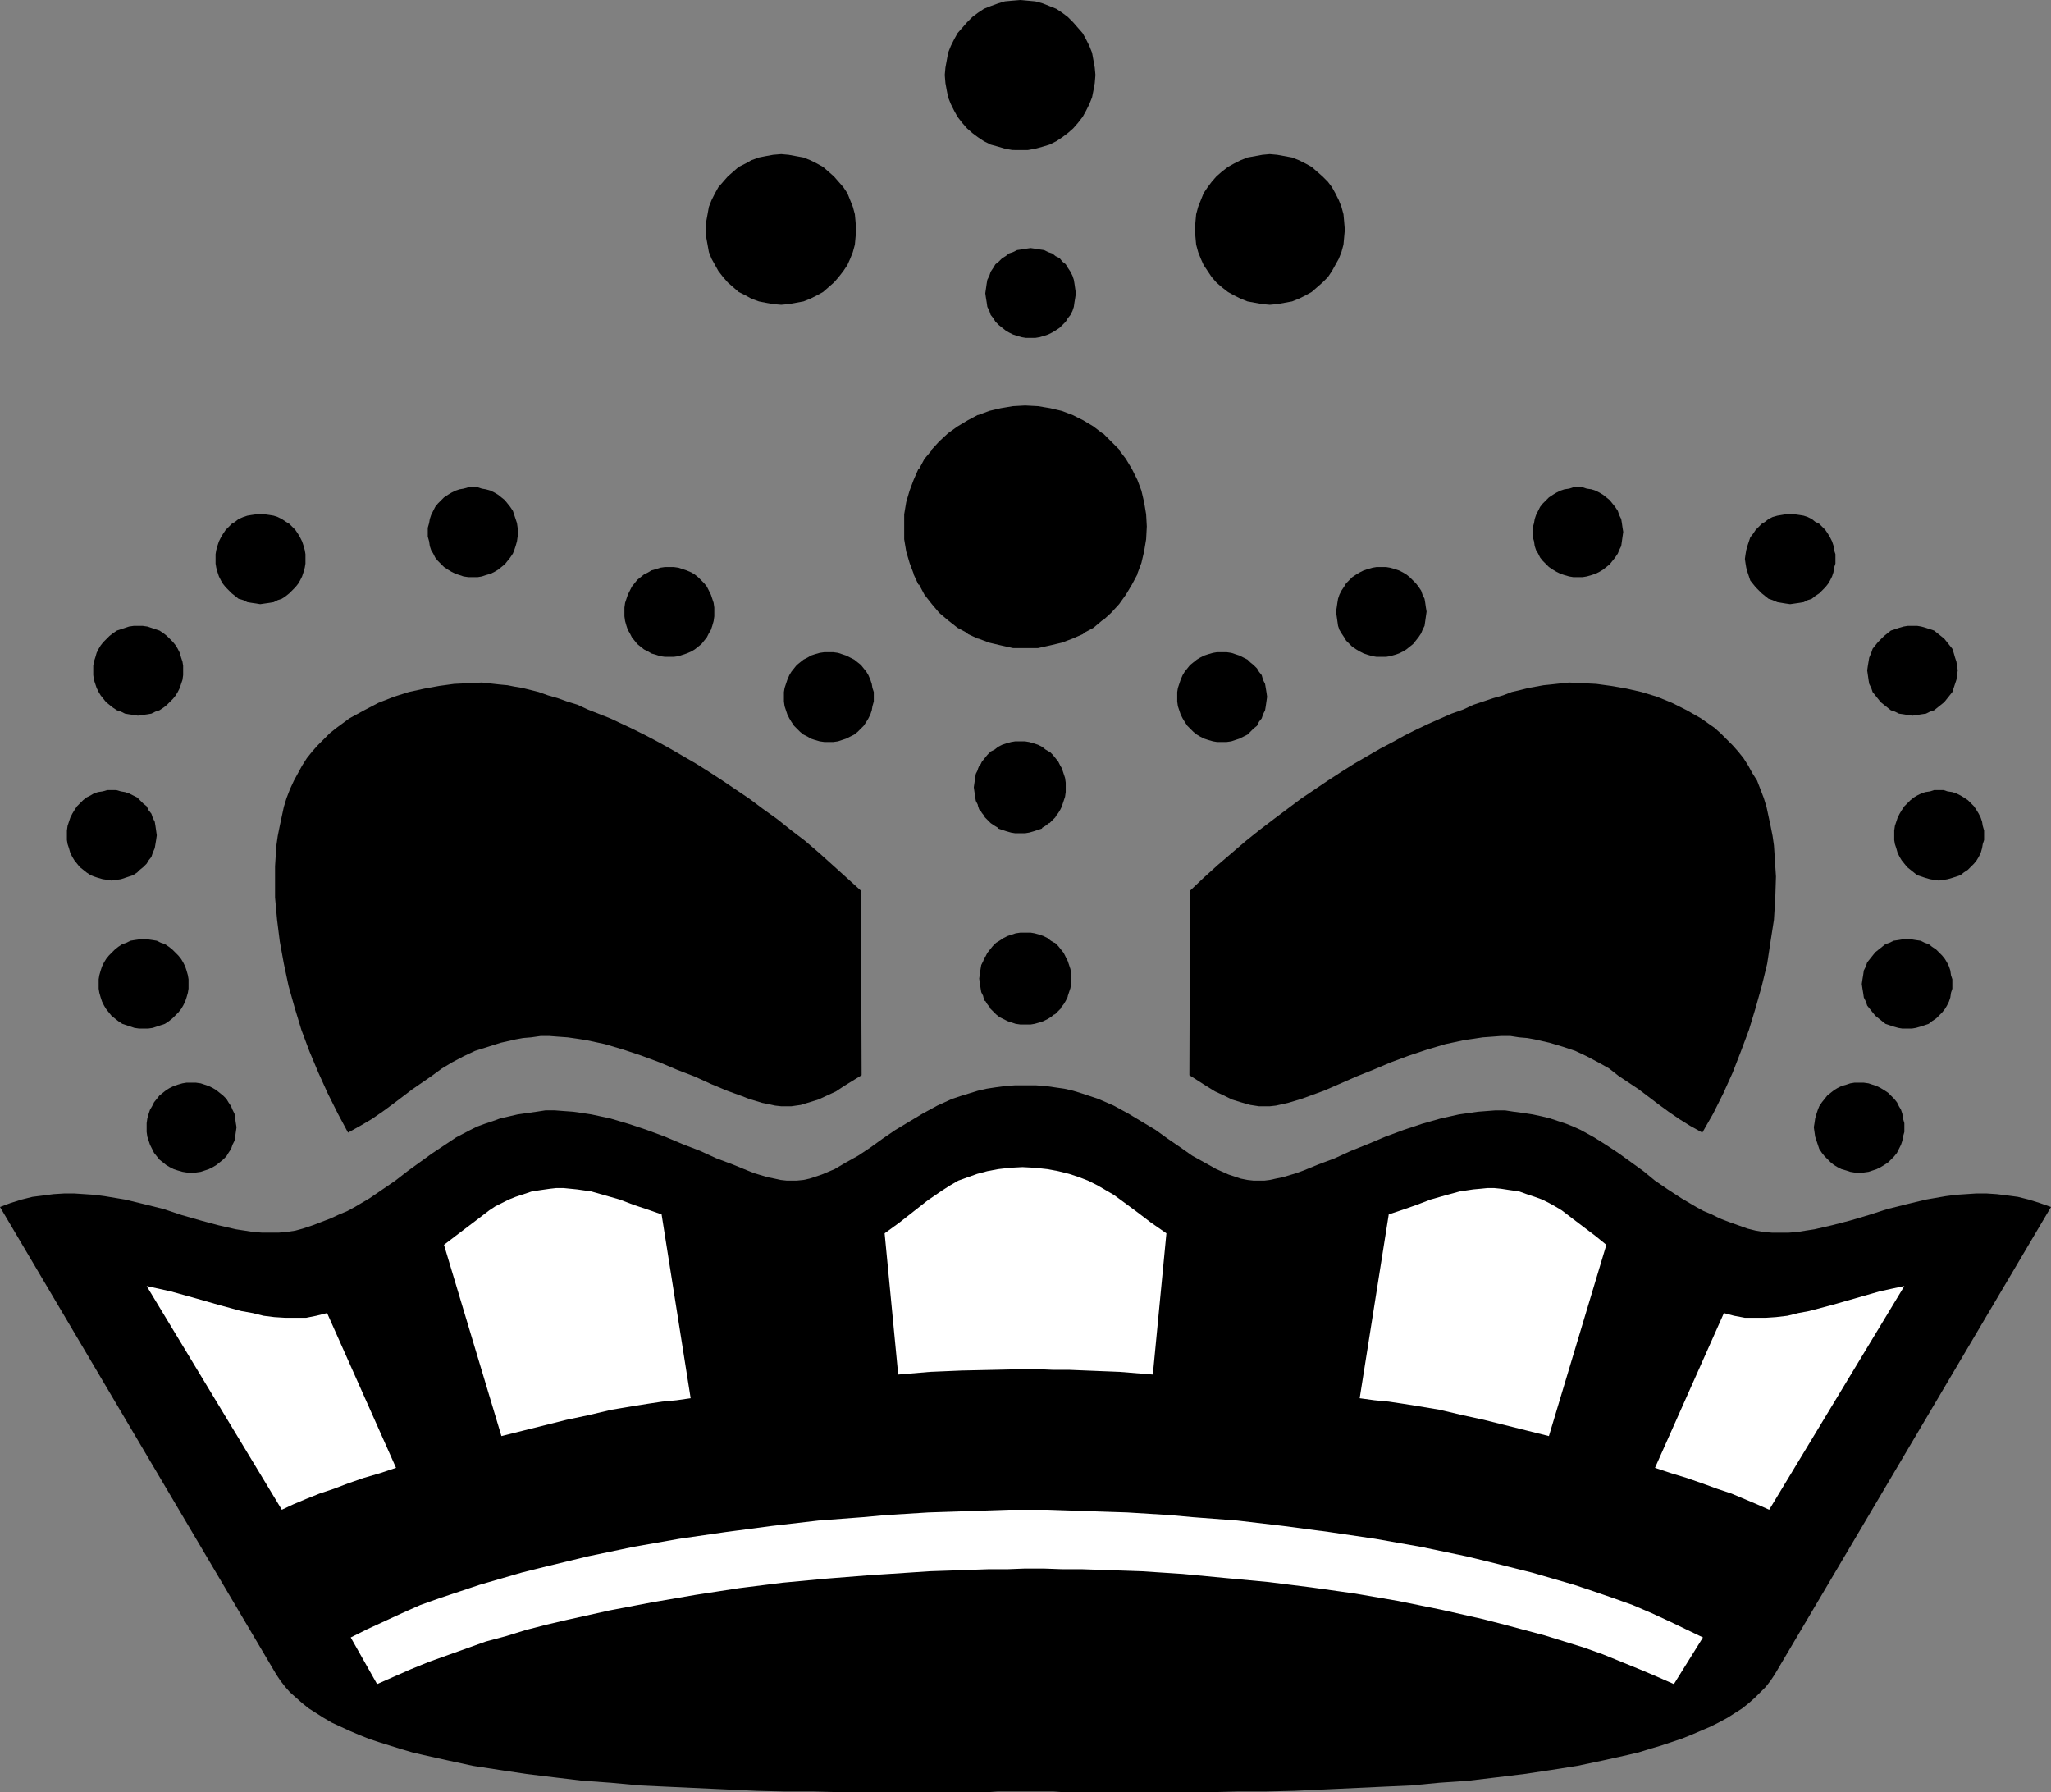<?xml version="1.0" encoding="UTF-8" standalone="no"?>
<svg
   version="1.0"
   width="129.766mm"
   height="113.377mm"
   id="svg35"
   sodipodi:docname="Crown 13.wmf"
   xmlns:inkscape="http://www.inkscape.org/namespaces/inkscape"
   xmlns:sodipodi="http://sodipodi.sourceforge.net/DTD/sodipodi-0.dtd"
   xmlns="http://www.w3.org/2000/svg"
   xmlns:svg="http://www.w3.org/2000/svg">
  <rect width="100%" height="100%" fill="#808080" stroke="none"/>
  <sodipodi:namedview
     id="namedview35"
     pagecolor="#ffffff"
     bordercolor="#000000"
     borderopacity="0.25"
     inkscape:showpageshadow="2"
     inkscape:pageopacity="0.0"
     inkscape:pagecheckerboard="0"
     inkscape:deskcolor="#d1d1d1"
     inkscape:document-units="mm" />
  <defs
     id="defs1">
    <pattern
       id="WMFhbasepattern"
       patternUnits="userSpaceOnUse"
       width="6"
       height="6"
       x="0"
       y="0" />
  </defs>
  <path
     style="fill:#000000;fill-opacity:1;fill-rule:evenodd;stroke:none"
     d="m 206.04,257.075 -4.202,2.585 -1.939,1.293 -2.101,0.969 -2.101,0.969 -2.101,0.646 -2.101,0.646 -2.262,0.323 h -1.131 -1.293 l -1.454,-0.162 -1.454,-0.323 -1.616,-0.323 -1.616,-0.485 -1.616,-0.485 -1.616,-0.646 -3.555,-1.293 -3.878,-1.616 -3.878,-1.777 -4.202,-1.616 -4.202,-1.777 -4.363,-1.616 -4.363,-1.454 -4.363,-1.293 -4.525,-0.969 -2.101,-0.323 -2.262,-0.323 -2.262,-0.162 -2.101,-0.162 h -2.101 l -2.262,0.323 -1.939,0.162 -1.778,0.323 -3.555,0.808 -3.07,0.969 -3.07,0.969 -2.747,1.293 -2.747,1.454 -2.424,1.454 -2.424,1.777 -4.686,3.232 -4.686,3.555 -2.424,1.777 -2.586,1.777 -2.747,1.616 -2.909,1.616 -2.424,-4.524 -2.424,-4.847 -2.262,-5.009 -2.101,-5.009 -1.939,-5.171 -1.616,-5.332 -1.454,-5.171 -1.131,-5.332 -0.97,-5.332 -0.646,-5.171 -0.485,-5.332 v -5.009 -2.424 l 0.162,-2.585 0.162,-2.424 0.323,-2.262 0.485,-2.424 0.485,-2.262 0.485,-2.262 0.646,-2.101 0.808,-2.101 0.97,-2.101 0.97,-1.777 0.97,-1.777 1.131,-1.777 1.293,-1.616 1.293,-1.454 1.454,-1.454 1.454,-1.454 1.616,-1.293 3.07,-2.262 3.555,-1.939 3.394,-1.777 3.717,-1.454 3.555,-1.131 3.717,-0.808 3.555,-0.646 3.555,-0.485 3.394,-0.162 3.232,-0.162 2.909,0.323 1.454,0.162 1.778,0.162 1.616,0.323 1.939,0.323 1.939,0.485 1.939,0.485 2.262,0.808 2.262,0.646 2.262,0.808 2.586,0.808 2.424,1.131 5.333,2.101 2.747,1.293 2.747,1.293 2.909,1.454 3.07,1.616 2.909,1.616 3.07,1.777 3.07,1.777 3.07,1.939 3.232,2.101 6.464,4.363 3.232,2.424 3.394,2.424 3.232,2.585 3.394,2.585 3.394,2.908 3.232,2.908 3.394,3.07 3.394,3.07 z"
     id="path1" />
  <path
     style="fill:#000000;fill-opacity:1;fill-rule:evenodd;stroke:none"
     d="m 45.733,280.342 h 1.131 l 1.131,-0.162 0.97,-0.323 0.97,-0.323 0.97,-0.485 0.808,-0.485 0.808,-0.646 0.808,-0.646 0.808,-0.808 0.485,-0.808 0.646,-0.969 0.323,-0.969 0.485,-0.969 0.162,-0.969 0.162,-1.131 0.162,-1.131 -0.162,-0.969 -0.162,-1.131 -0.162,-1.131 -0.485,-0.969 -0.323,-0.808 -0.646,-0.969 -0.485,-0.808 -0.808,-0.808 -0.808,-0.646 -0.808,-0.646 -0.808,-0.485 -0.97,-0.485 -0.97,-0.323 -0.97,-0.323 -1.131,-0.162 H 45.733 44.602 l -0.97,0.162 -1.131,0.323 -0.97,0.323 -0.97,0.485 -0.808,0.485 -0.808,0.646 -0.808,0.646 -0.646,0.808 -0.646,0.808 -0.485,0.969 -0.485,0.808 -0.323,0.969 -0.323,1.131 -0.162,1.131 v 0.969 1.131 l 0.162,1.131 0.323,0.969 0.323,0.969 0.485,0.969 0.485,0.969 0.646,0.808 0.646,0.808 0.808,0.646 0.808,0.646 0.808,0.485 0.97,0.485 0.97,0.323 1.131,0.323 0.97,0.162 z"
     id="path2" />
  <path
     style="fill:#000000;fill-opacity:1;fill-rule:evenodd;stroke:none"
     d="m 34.259,245.926 h 1.131 l 1.131,-0.162 0.97,-0.323 0.97,-0.323 0.97,-0.323 0.97,-0.646 0.808,-0.646 0.646,-0.646 0.808,-0.808 0.646,-0.808 0.485,-0.808 0.485,-0.969 0.323,-0.969 0.323,-1.131 0.162,-0.969 v -1.131 -1.131 l -0.162,-0.969 -0.323,-1.131 -0.323,-0.969 -0.485,-0.969 -0.485,-0.808 -0.646,-0.808 -1.454,-1.454 -0.808,-0.646 -0.97,-0.646 -0.97,-0.323 -0.97,-0.485 -0.97,-0.162 -1.131,-0.162 -1.131,-0.162 -0.97,0.162 -1.131,0.162 -0.97,0.162 -0.97,0.485 -0.97,0.323 -0.97,0.646 -0.808,0.646 -1.454,1.454 -0.646,0.808 -0.485,0.808 -0.485,0.969 -0.323,0.969 -0.323,1.131 -0.162,0.969 v 1.131 1.131 l 0.162,0.969 0.323,1.131 0.323,0.969 0.485,0.969 0.485,0.808 0.646,0.808 0.646,0.808 0.808,0.646 0.808,0.646 0.97,0.646 0.97,0.323 0.97,0.323 0.97,0.323 1.131,0.162 z"
     id="path3" />
  <path
     style="fill:#000000;fill-opacity:1;fill-rule:evenodd;stroke:none"
     d="m 26.664,210.539 1.131,-0.162 1.131,-0.162 0.97,-0.323 0.97,-0.323 0.97,-0.323 0.97,-0.646 0.646,-0.646 0.808,-0.646 0.808,-0.808 0.485,-0.808 0.646,-0.808 0.323,-0.969 0.485,-1.131 0.162,-0.969 0.162,-0.969 0.162,-1.131 -0.162,-1.131 -0.162,-1.131 -0.162,-0.969 -0.485,-0.969 -0.323,-0.969 -0.646,-0.808 -0.485,-0.969 -0.808,-0.646 -0.808,-0.808 -0.646,-0.646 -0.97,-0.485 -0.97,-0.485 -0.97,-0.323 -0.97,-0.162 -1.131,-0.323 H 26.664 25.694 l -1.131,0.323 -1.131,0.162 -0.97,0.323 -0.808,0.485 -0.97,0.485 -0.808,0.646 -0.808,0.808 -0.646,0.646 -0.646,0.969 -0.485,0.808 -0.485,0.969 -0.323,0.969 -0.323,0.969 -0.162,1.131 v 1.131 1.131 l 0.162,0.969 0.323,0.969 0.323,1.131 0.485,0.969 0.485,0.808 0.646,0.808 0.646,0.808 0.808,0.646 0.808,0.646 0.97,0.646 0.808,0.323 0.97,0.323 1.131,0.323 1.131,0.162 z"
     id="path4" />
  <path
     style="fill:#000000;fill-opacity:1;fill-rule:evenodd;stroke:none"
     d="m 32.966,171.114 1.131,-0.162 1.131,-0.162 0.97,-0.162 0.97,-0.485 0.97,-0.323 0.97,-0.646 0.808,-0.646 0.646,-0.646 0.808,-0.808 0.646,-0.808 0.485,-0.808 0.485,-0.969 0.323,-0.969 0.323,-0.969 0.162,-1.131 v -1.131 -1.131 l -0.162,-0.969 -0.323,-0.969 -0.323,-1.131 -0.485,-0.969 -0.485,-0.808 -0.646,-0.808 -1.454,-1.454 -0.808,-0.646 -0.97,-0.646 -0.97,-0.323 -0.97,-0.323 -0.97,-0.323 -1.131,-0.162 h -1.131 -0.97 l -1.131,0.162 -0.97,0.323 -0.97,0.323 -0.97,0.323 -0.97,0.646 -0.808,0.646 -1.454,1.454 -0.646,0.808 -0.485,0.808 -0.485,0.969 -0.323,1.131 -0.323,0.969 -0.162,0.969 v 1.131 1.131 l 0.162,1.131 0.323,0.969 0.323,0.969 0.485,0.969 0.485,0.808 0.646,0.808 0.646,0.808 0.808,0.646 0.808,0.646 0.97,0.646 0.97,0.323 0.97,0.485 0.97,0.162 1.131,0.162 z"
     id="path5" />
  <path
     style="fill:#000000;fill-opacity:1;fill-rule:evenodd;stroke:none"
     d="m 62.216,144.453 1.131,-0.162 1.131,-0.162 0.97,-0.162 0.97,-0.485 0.97,-0.323 0.97,-0.646 0.808,-0.646 1.454,-1.454 0.646,-0.808 0.485,-0.808 0.485,-0.969 0.323,-0.969 0.323,-1.131 0.162,-0.969 v -1.131 -1.131 l -0.162,-0.969 -0.323,-1.131 -0.323,-0.969 -0.485,-0.969 -0.485,-0.808 -0.646,-0.969 -1.454,-1.454 -0.808,-0.485 -0.97,-0.646 -0.97,-0.485 -0.97,-0.323 -0.97,-0.162 -1.131,-0.162 -1.131,-0.162 -0.97,0.162 -1.131,0.162 -0.97,0.162 -0.97,0.323 -1.131,0.485 -0.808,0.646 -0.808,0.485 -1.454,1.454 -0.646,0.969 -0.485,0.808 -0.485,0.969 -0.323,0.969 -0.323,1.131 -0.162,0.969 v 1.131 1.131 l 0.162,0.969 0.323,1.131 0.323,0.969 0.485,0.969 0.485,0.808 0.646,0.808 1.454,1.454 0.808,0.646 0.808,0.646 1.131,0.323 0.97,0.485 0.97,0.162 1.131,0.162 z"
     id="path6" />
  <path
     style="fill:#000000;fill-opacity:1;fill-rule:evenodd;stroke:none"
     d="m 113.12,137.99 h 1.131 l 0.97,-0.162 0.97,-0.323 1.131,-0.323 0.97,-0.485 0.808,-0.485 0.808,-0.646 0.808,-0.646 0.646,-0.808 0.646,-0.808 0.646,-0.969 0.323,-0.808 0.323,-0.969 0.323,-1.131 0.162,-1.131 0.162,-1.131 -0.162,-0.969 -0.162,-1.131 -0.323,-0.969 -0.323,-0.969 -0.323,-0.969 -0.646,-0.969 -0.646,-0.808 -0.646,-0.808 -0.808,-0.646 -0.808,-0.646 -0.808,-0.485 -0.97,-0.485 -1.131,-0.323 -0.97,-0.162 -0.97,-0.323 h -1.131 -1.131 l -1.131,0.323 -0.97,0.162 -0.97,0.323 -0.97,0.485 -0.808,0.485 -0.97,0.646 -0.646,0.646 -0.808,0.808 -0.646,0.808 -0.485,0.969 -0.485,0.969 -0.323,0.969 -0.162,0.969 -0.323,1.131 v 0.969 1.131 l 0.323,1.131 0.162,1.131 0.323,0.969 0.485,0.808 0.485,0.969 0.646,0.808 0.808,0.808 0.646,0.646 0.97,0.646 0.808,0.485 0.97,0.485 0.97,0.323 0.97,0.323 1.131,0.162 z"
     id="path7" />
  <path
     style="fill:#000000;fill-opacity:1;fill-rule:evenodd;stroke:none"
     d="m 160.145,157.056 h 0.97 l 1.131,-0.162 0.97,-0.323 0.97,-0.323 1.131,-0.485 0.808,-0.485 0.808,-0.646 0.808,-0.646 0.646,-0.808 0.646,-0.808 0.485,-0.969 0.485,-0.808 0.323,-0.969 0.323,-1.131 0.162,-1.131 v -1.131 -0.969 l -0.162,-1.131 -0.323,-0.969 -0.323,-0.969 -0.485,-0.969 -0.485,-0.969 -0.646,-0.808 -1.454,-1.454 -0.808,-0.646 -0.808,-0.485 -1.131,-0.485 -0.97,-0.323 -0.97,-0.323 -1.131,-0.162 h -0.97 -1.131 l -1.131,0.162 -0.97,0.323 -1.131,0.323 -0.808,0.485 -0.97,0.485 -0.808,0.646 -0.808,0.646 -0.646,0.808 -0.646,0.808 -0.485,0.969 -0.485,0.969 -0.323,0.969 -0.323,0.969 -0.162,1.131 v 0.969 1.131 l 0.162,1.131 0.323,1.131 0.323,0.969 0.485,0.808 0.485,0.969 0.646,0.808 0.646,0.808 0.808,0.646 0.808,0.646 0.97,0.485 0.808,0.485 1.131,0.323 0.97,0.323 1.131,0.162 z"
     id="path8" />
  <path
     style="fill:#000000;fill-opacity:1;fill-rule:evenodd;stroke:none"
     d="m 198.283,177.415 h 0.97 l 1.131,-0.162 0.97,-0.323 0.97,-0.323 0.97,-0.485 0.97,-0.485 0.808,-0.646 0.808,-0.808 0.646,-0.646 0.646,-0.969 0.485,-0.808 0.485,-0.969 0.323,-0.969 0.162,-0.969 0.323,-1.131 v -1.131 -1.131 l -0.323,-0.969 -0.162,-0.969 -0.323,-0.969 -0.485,-1.131 -0.485,-0.808 -0.646,-0.808 -0.646,-0.808 -0.808,-0.646 -0.808,-0.646 -0.97,-0.485 -0.97,-0.485 -0.97,-0.323 -0.97,-0.323 -1.131,-0.162 h -0.97 -1.131 l -1.131,0.162 -1.131,0.323 -0.97,0.323 -0.808,0.485 -0.97,0.485 -0.808,0.646 -0.808,0.646 -0.646,0.808 -0.646,0.808 -0.485,0.808 -0.485,1.131 -0.323,0.969 -0.323,0.969 -0.162,0.969 v 1.131 1.131 l 0.162,1.131 0.323,0.969 0.323,0.969 0.485,0.969 0.485,0.808 0.646,0.969 0.646,0.646 0.808,0.808 0.808,0.646 0.97,0.485 0.808,0.485 0.97,0.323 1.131,0.323 1.131,0.162 z"
     id="path9" />
  <path
     style="fill:#000000;fill-opacity:1;fill-rule:evenodd;stroke:none"
     d="m 245.147,244.795 h 1.131 l 1.131,-0.323 0.97,-0.162 0.97,-0.323 0.97,-0.485 0.97,-0.485 0.808,-0.646 0.808,-0.808 0.646,-0.646 0.485,-0.969 0.646,-0.808 0.485,-0.969 0.323,-0.969 0.162,-1.131 0.162,-0.969 0.162,-1.131 -0.162,-1.131 -0.162,-0.969 -0.162,-1.131 -0.323,-0.969 -0.485,-0.969 -0.646,-0.808 -0.485,-0.808 -0.646,-0.808 -0.808,-0.646 -0.808,-0.646 -0.97,-0.646 -0.97,-0.323 -0.97,-0.485 -0.97,-0.162 -1.131,-0.162 -1.131,-0.162 -0.97,0.162 -1.131,0.162 -1.131,0.162 -0.97,0.485 -0.808,0.323 -0.97,0.646 -0.808,0.646 -0.808,0.646 -0.646,0.808 -0.646,0.808 -0.485,0.808 -0.485,0.969 -0.323,0.969 -0.323,1.131 -0.162,0.969 v 1.131 1.131 l 0.162,0.969 0.323,1.131 0.323,0.969 0.485,0.969 0.485,0.808 0.646,0.969 0.646,0.646 0.808,0.808 0.808,0.646 0.97,0.485 0.808,0.485 0.97,0.323 1.131,0.162 1.131,0.323 z"
     id="path10" />
  <path
     style="fill:#000000;fill-opacity:1;fill-rule:evenodd;stroke:none"
     d="m 245.147,244.956 h 1.131 0.162 l 0.97,-0.162 1.131,-0.323 0.97,-0.323 v 0 l 0.97,-0.485 v 0 l 0.808,-0.485 0.808,-0.646 h 0.162 l 0.808,-0.808 0.646,-0.646 v -0.162 l 0.646,-0.808 0.485,-0.808 v 0 l 0.485,-0.969 v -0.162 l 0.323,-0.969 0.323,-0.969 0.162,-1.131 v 0 -1.131 -1.131 0 l -0.162,-1.131 -0.323,-0.969 -0.323,-0.969 v 0 l -0.485,-0.969 v 0 l -0.485,-0.969 -0.646,-0.808 v 0 l -0.646,-0.808 -0.808,-0.808 h -0.162 l -0.808,-0.485 -0.808,-0.646 v 0 l -0.97,-0.485 v 0 l -0.97,-0.323 -1.131,-0.323 -0.97,-0.162 h -0.162 -1.131 -0.97 -0.162 l -1.131,0.162 -0.97,0.323 -0.97,0.323 v 0 l -0.97,0.485 v 0 l -0.97,0.646 -0.808,0.485 v 0 l -0.808,0.808 -0.646,0.808 v 0 l -0.646,0.808 -0.485,0.969 h -0.162 l -0.323,0.969 v 0 l -0.485,0.969 -0.162,0.969 -0.162,1.131 v 0 l -0.162,1.131 0.162,1.131 v 0 l 0.162,1.131 0.162,0.969 0.485,0.969 v 0.162 l 0.323,0.969 h 0.162 l 0.485,0.808 0.646,0.808 v 0.162 l 0.646,0.646 0.808,0.808 v 0 l 0.808,0.646 0.97,0.485 v 0 l 0.97,0.485 v 0 l 0.97,0.323 0.97,0.323 1.131,0.162 h 0.162 0.97 v -0.485 h -0.97 v 0 l -1.131,-0.162 -0.97,-0.323 -0.97,-0.323 v 0 l -0.97,-0.485 v 0.162 l -0.808,-0.646 -0.808,-0.485 v 0 l -0.808,-0.808 -0.646,-0.808 v 0.162 l -0.646,-0.808 -0.485,-0.969 v 0 l -0.323,-0.969 v 0.162 l -0.485,-1.131 -0.162,-0.969 -0.162,-0.969 v 0 l -0.162,-1.131 0.162,-1.131 v 0.162 l 0.162,-1.131 0.162,-0.969 0.485,-0.969 v 0 l 0.323,-0.969 v 0 l 0.485,-0.808 0.646,-0.969 v 0.162 l 0.646,-0.808 0.808,-0.646 v 0 l 0.808,-0.646 0.808,-0.646 v 0.162 l 0.97,-0.485 v 0 l 0.97,-0.323 0.97,-0.323 1.131,-0.162 v 0 h 0.97 1.131 v 0 l 0.97,0.162 1.131,0.323 0.97,0.323 v 0 l 0.97,0.485 V 224.597 l 0.808,0.646 0.808,0.646 h -0.162 l 0.808,0.646 0.808,0.808 v -0.162 l 0.485,0.969 0.646,0.808 h -0.162 l 0.485,0.969 v 0 l 0.323,0.969 0.323,0.969 0.162,1.131 v -0.162 1.131 1.131 0 l -0.162,0.969 -0.323,0.969 -0.323,1.131 v -0.162 l -0.485,0.969 h 0.162 l -0.646,0.969 -0.485,0.808 v -0.162 l -0.808,0.808 -0.808,0.808 h 0.162 l -0.808,0.485 -0.808,0.646 v -0.162 l -0.97,0.485 v 0 l -0.97,0.323 -1.131,0.323 -0.97,0.162 v 0 h -1.131 z"
     id="path11" />
  <path
     style="fill:#000000;fill-opacity:1;fill-rule:evenodd;stroke:none"
     d="m 244.016,199.067 h 0.97 l 1.131,-0.323 0.97,-0.162 0.97,-0.323 0.97,-0.485 0.97,-0.485 0.808,-0.646 0.808,-0.808 0.646,-0.646 0.646,-0.969 0.485,-0.808 0.485,-0.969 0.323,-0.969 0.162,-1.131 0.323,-0.969 v -1.131 -1.131 l -0.323,-0.969 -0.162,-1.131 -0.323,-0.969 -0.485,-0.969 -0.485,-0.808 -0.646,-0.808 -0.646,-0.808 -0.808,-0.646 -0.808,-0.646 -0.97,-0.646 -0.97,-0.323 -0.97,-0.485 -0.97,-0.162 -1.131,-0.162 -0.97,-0.162 -1.131,0.162 -1.131,0.162 -0.97,0.162 -0.97,0.485 -0.97,0.323 -0.97,0.646 -0.808,0.646 -0.808,0.646 -0.646,0.808 -0.646,0.808 -0.485,0.808 -0.485,0.969 -0.323,0.969 -0.323,1.131 -0.162,0.969 v 1.131 1.131 l 0.162,0.969 0.323,1.131 0.323,0.969 0.485,0.969 0.485,0.808 0.646,0.969 1.454,1.454 0.808,0.646 0.97,0.485 0.97,0.485 0.97,0.323 0.97,0.162 1.131,0.323 z"
     id="path12" />
  <path
     style="fill:#000000;fill-opacity:1;fill-rule:evenodd;stroke:none"
     d="m 244.016,199.229 h 0.97 0.162 l 0.97,-0.162 1.131,-0.323 0.97,-0.323 v 0 l 0.97,-0.323 v -0.162 l 0.808,-0.485 0.808,-0.646 h 0.162 l 0.808,-0.808 0.646,-0.646 v -0.162 l 0.646,-0.808 0.485,-0.808 v 0 l 0.485,-0.969 v -0.162 l 0.323,-0.969 0.323,-0.969 0.162,-1.131 v 0 -1.131 -1.131 0 l -0.162,-1.131 -0.323,-0.969 -0.323,-0.969 v -0.162 l -0.485,-0.808 v 0 l -0.485,-0.969 -0.646,-0.808 v 0 l -0.646,-0.808 -0.808,-0.808 h -0.162 l -0.808,-0.485 -0.808,-0.646 v 0 l -0.97,-0.485 v 0 l -0.97,-0.323 -1.131,-0.323 -0.97,-0.162 h -0.162 -0.97 -1.131 -0.162 l -0.97,0.162 -1.131,0.323 -0.97,0.323 v 0 l -0.97,0.485 v 0 l -0.808,0.646 -0.97,0.485 v 0 l -0.808,0.808 -0.646,0.808 v 0 l -0.646,0.808 -0.485,0.969 h -0.162 l -0.323,0.808 v 0.162 l -0.485,0.969 -0.162,0.969 -0.162,1.131 v 0 l -0.162,1.131 0.162,1.131 v 0 l 0.162,1.131 0.162,0.969 0.485,0.969 v 0.162 l 0.323,0.969 h 0.162 l 0.485,0.808 0.646,0.808 v 0.162 l 1.454,1.454 v 0 l 0.97,0.646 0.808,0.485 v 0.162 l 0.97,0.323 v 0 l 0.97,0.323 1.131,0.323 0.97,0.162 h 0.162 1.131 v -0.485 h -1.131 v 0 l -0.97,-0.162 -1.131,-0.323 -0.97,-0.323 v 0 l -0.97,-0.485 v 0.162 l -0.808,-0.646 -0.808,-0.485 v 0 l -1.454,-1.454 v 0 l -0.646,-0.808 -0.485,-0.969 v 0 l -0.323,-0.969 v 0.162 l -0.485,-0.969 -0.162,-1.131 -0.162,-0.969 v 0 l -0.162,-1.131 0.162,-1.131 v 0.162 l 0.162,-1.131 0.162,-1.131 0.485,-0.969 v 0.162 l 0.323,-0.969 v 0 l 0.485,-0.969 0.646,-0.808 v 0.162 l 0.808,-0.808 0.646,-0.646 v 0 l 0.808,-0.646 0.808,-0.485 v 0 l 0.97,-0.485 v 0 l 0.97,-0.323 1.131,-0.323 0.97,-0.162 v 0 h 1.131 0.97 v 0 l 0.97,0.162 1.131,0.323 0.97,0.323 v 0 l 0.97,0.485 v 0 l 0.808,0.485 0.808,0.646 h -0.162 l 0.808,0.646 0.808,0.808 v -0.162 l 0.485,0.808 0.646,0.969 h -0.162 l 0.485,0.969 v -0.162 l 0.323,0.969 0.323,1.131 0.162,1.131 v -0.162 1.131 1.131 0 l -0.162,0.969 -0.323,1.131 -0.323,0.969 v -0.162 l -0.485,0.969 h 0.162 l -0.646,0.969 -0.485,0.808 v 0 l -0.808,0.646 -0.808,0.808 h 0.162 l -0.808,0.485 -0.808,0.646 v -0.162 l -0.97,0.485 v 0 l -0.97,0.323 -1.131,0.323 -0.97,0.162 v 0 h -0.97 z"
     id="path13" />
  <path
     style="fill:#000000;fill-opacity:1;fill-rule:evenodd;stroke:none"
     d="m 246.44,80.79 h 1.131 l 0.97,-0.162 1.131,-0.323 0.97,-0.323 0.97,-0.485 0.808,-0.485 0.97,-0.646 0.646,-0.646 0.808,-0.808 0.485,-0.808 0.646,-0.808 0.485,-0.969 0.323,-0.969 0.162,-1.131 0.162,-0.969 0.162,-1.131 -0.162,-1.131 -0.162,-1.131 -0.162,-0.969 -0.323,-0.969 -0.485,-0.969 -0.646,-0.969 -0.485,-0.808 -0.808,-0.646 -0.646,-0.808 -0.97,-0.485 -0.808,-0.646 -0.97,-0.323 -0.97,-0.485 -1.131,-0.162 -0.97,-0.162 -1.131,-0.162 -1.131,0.162 -0.97,0.162 -1.131,0.162 -0.97,0.485 -0.97,0.323 -0.808,0.646 -0.808,0.485 -0.808,0.808 -0.808,0.646 -0.485,0.808 -0.646,0.969 -0.323,0.969 -0.485,0.969 -0.162,0.969 -0.162,1.131 -0.162,1.131 0.162,1.131 0.162,0.969 0.162,1.131 0.485,0.969 0.323,0.969 0.646,0.808 0.485,0.808 0.808,0.808 0.808,0.646 0.808,0.646 0.808,0.485 0.97,0.485 0.97,0.323 1.131,0.323 0.97,0.162 z"
     id="path14" />
  <path
     style="fill:#000000;fill-opacity:1;fill-rule:evenodd;stroke:none"
     d="m 186.809,72.873 1.778,-0.162 1.778,-0.323 1.778,-0.323 1.616,-0.646 1.616,-0.808 1.454,-0.808 1.293,-1.131 1.293,-1.131 1.131,-1.293 1.131,-1.454 0.97,-1.454 0.646,-1.454 0.646,-1.616 0.485,-1.777 0.162,-1.777 0.162,-1.777 -0.162,-1.939 -0.162,-1.777 -0.485,-1.777 -0.646,-1.616 -0.646,-1.616 -0.97,-1.454 -1.131,-1.293 -1.131,-1.293 -1.293,-1.131 -1.293,-1.131 -1.454,-0.808 -1.616,-0.808 -1.616,-0.646 -1.778,-0.323 -1.778,-0.323 -1.778,-0.162 -1.939,0.162 -1.778,0.323 -1.616,0.323 -1.778,0.646 -1.454,0.808 -1.616,0.808 -1.293,1.131 -1.293,1.131 -1.131,1.293 -1.131,1.293 -0.808,1.454 -0.808,1.616 -0.646,1.616 -0.323,1.777 -0.323,1.777 v 1.939 1.777 l 0.323,1.777 0.323,1.777 0.646,1.616 0.808,1.454 0.808,1.454 1.131,1.454 1.131,1.293 1.293,1.131 1.293,1.131 1.616,0.808 1.454,0.808 1.778,0.646 1.616,0.323 1.778,0.323 z"
     id="path15" />
  <path
     style="fill:#000000;fill-opacity:1;fill-rule:evenodd;stroke:none"
     d="m 244.016,35.871 h 1.778 l 1.778,-0.323 1.778,-0.485 1.616,-0.485 1.616,-0.808 1.454,-0.969 1.293,-0.969 1.293,-1.131 1.131,-1.293 1.131,-1.454 0.808,-1.454 0.808,-1.616 0.646,-1.616 0.323,-1.616 0.323,-1.777 0.162,-1.939 -0.162,-1.777 -0.323,-1.777 -0.323,-1.777 -0.646,-1.616 -0.808,-1.616 -0.808,-1.454 -1.131,-1.293 -1.131,-1.293 -1.293,-1.293 -1.293,-0.969 -1.454,-0.969 -1.616,-0.646 -1.616,-0.646 -1.778,-0.485 -1.778,-0.162 L 244.016,0 l -1.939,0.162 -1.778,0.162 -1.616,0.485 -1.778,0.646 -1.616,0.646 -1.454,0.969 -1.293,0.969 -1.293,1.293 -1.131,1.293 -1.131,1.293 -0.808,1.454 -0.808,1.616 -0.646,1.616 -0.323,1.777 -0.323,1.777 -0.162,1.777 0.162,1.939 0.323,1.777 0.323,1.616 0.646,1.616 0.808,1.616 0.808,1.454 1.131,1.454 1.131,1.293 1.293,1.131 1.293,0.969 1.454,0.969 1.616,0.808 1.778,0.485 1.616,0.485 1.778,0.323 z"
     id="path16" />
  <path
     style="fill:#000000;fill-opacity:1;fill-rule:evenodd;stroke:none"
     d="m 245.147,154.794 3.07,-0.162 2.747,-0.485 2.747,-0.646 2.747,-0.969 2.424,-1.293 2.424,-1.454 2.262,-1.616 1.939,-1.777 1.939,-2.101 1.616,-2.262 1.454,-2.424 1.131,-2.424 0.97,-2.585 0.808,-2.747 0.485,-2.908 v -3.07 -2.908 l -0.485,-2.747 -0.808,-2.747 -0.97,-2.747 -1.131,-2.424 -1.454,-2.424 -1.616,-2.262 -1.939,-1.939 -1.939,-1.939 -2.262,-1.616 -2.424,-1.454 -2.424,-1.131 -2.747,-0.969 -2.747,-0.808 -2.747,-0.485 h -3.07 -2.909 l -2.909,0.485 -2.747,0.808 -2.586,0.969 -2.424,1.131 -2.424,1.454 -2.262,1.616 -1.939,1.939 -1.939,1.939 -1.616,2.262 -1.454,2.424 -1.293,2.424 -0.97,2.747 -0.646,2.747 -0.485,2.747 -0.162,2.908 0.162,3.07 0.485,2.908 0.646,2.747 0.97,2.585 1.293,2.424 1.454,2.424 1.616,2.262 1.939,2.101 1.939,1.777 2.262,1.616 2.424,1.454 2.424,1.293 2.586,0.969 2.747,0.646 2.909,0.485 z"
     id="path17" />
  <path
     style="fill:#000000;fill-opacity:1;fill-rule:evenodd;stroke:none"
     d="m 245.147,154.956 h 3.07 v 0 l 2.909,-0.646 2.747,-0.646 2.586,-0.969 v 0 l 2.586,-1.131 V 151.401 l 2.424,-1.293 2.101,-1.777 h 0.162 l 1.939,-1.777 1.939,-2.101 v 0 l 1.616,-2.262 1.454,-2.424 v 0 l 1.293,-2.424 v -0.162 l 0.97,-2.585 0.646,-2.747 0.485,-2.908 v 0 l 0.162,-3.07 -0.162,-2.908 v 0 l -0.485,-2.908 -0.646,-2.747 -0.97,-2.585 v 0 l -1.293,-2.585 v 0 l -1.454,-2.424 -1.616,-2.101 v -0.162 l -1.939,-1.939 -1.939,-1.939 h -0.162 l -2.101,-1.616 -2.424,-1.454 v 0 l -2.586,-1.293 v 0 l -2.586,-0.969 -2.747,-0.646 -2.909,-0.485 v 0 l -3.07,-0.162 -2.909,0.162 v 0 l -2.909,0.485 -2.747,0.646 -2.586,0.969 h -0.162 l -2.424,1.293 v 0 l -2.424,1.454 -2.262,1.616 v 0 l -2.101,1.939 -1.778,1.939 v 0.162 l -1.778,2.101 -1.293,2.424 h -0.162 l -1.131,2.585 v 0 l -0.97,2.585 -0.808,2.747 -0.485,2.908 v 0 2.908 3.07 0 l 0.485,2.908 0.808,2.747 0.97,2.585 v 0.162 l 1.131,2.424 h 0.162 l 1.293,2.424 1.778,2.262 v 0 l 1.778,2.101 2.101,1.777 v 0 l 2.262,1.777 2.424,1.293 v 0.162 l 2.424,1.131 h 0.162 l 2.586,0.969 2.747,0.646 2.909,0.646 v 0 h 2.909 v -0.485 l -2.909,-0.162 h 0.162 l -2.909,-0.485 -2.747,-0.646 -2.747,-0.969 h 0.162 l -2.586,-1.131 v 0 l -2.424,-1.454 -2.101,-1.616 v 0 l -1.939,-1.777 -1.939,-2.101 v 0 l -1.616,-2.262 -1.454,-2.262 v 0 l -1.131,-2.585 v 0.162 l -0.97,-2.747 -0.646,-2.747 -0.646,-2.908 v 0.162 -3.07 -2.908 0.162 l 0.646,-2.908 0.646,-2.747 0.97,-2.585 v 0 l 1.131,-2.424 v 0 l 1.454,-2.424 1.616,-2.262 v 0.162 l 1.939,-2.101 1.939,-1.939 v 0 l 2.101,-1.616 2.424,-1.454 v 0.162 l 2.586,-1.293 h -0.162 l 2.747,-0.969 2.747,-0.646 2.909,-0.485 h -0.162 l 2.909,-0.162 3.07,0.162 h -0.162 l 2.909,0.485 2.747,0.646 2.586,0.969 v 0 l 2.424,1.293 v -0.162 l 2.424,1.454 2.262,1.616 h -0.162 l 2.101,1.939 1.939,2.101 v -0.162 l 1.616,2.262 1.454,2.424 h -0.162 l 1.293,2.424 v 0 l 0.97,2.585 0.646,2.747 0.485,2.908 v -0.162 l 0.162,2.908 -0.162,3.07 v -0.162 l -0.485,2.908 -0.646,2.747 -0.97,2.747 v -0.162 l -1.293,2.585 h 0.162 l -1.454,2.262 -1.616,2.262 v 0 l -1.939,2.101 -2.101,1.777 h 0.162 l -2.262,1.616 -2.424,1.454 v 0 l -2.424,1.131 v 0 l -2.586,0.969 -2.747,0.646 -2.909,0.485 h 0.162 l -3.07,0.162 z"
     id="path18" />
  <path
     style="fill:#000000;fill-opacity:1;fill-rule:evenodd;stroke:none"
     d="m 245.147,259.498 h 2.586 l 2.262,0.162 2.262,0.323 2.262,0.323 2.101,0.485 2.101,0.646 1.939,0.646 1.939,0.646 3.717,1.616 3.555,1.939 3.232,1.939 3.232,1.939 2.909,2.101 3.07,2.101 2.747,1.939 2.909,1.616 2.909,1.616 2.909,1.293 1.454,0.485 1.454,0.485 1.616,0.323 1.454,0.162 h 1.293 1.293 l 1.293,-0.162 1.454,-0.323 1.616,-0.323 1.616,-0.485 1.616,-0.485 1.778,-0.646 3.555,-1.454 3.878,-1.454 3.878,-1.777 4.04,-1.616 4.202,-1.777 4.363,-1.616 4.363,-1.454 4.525,-1.293 4.363,-0.969 2.262,-0.323 2.262,-0.323 2.101,-0.162 2.101,-0.162 h 2.262 l 2.101,0.323 2.424,0.323 2.101,0.323 2.262,0.485 1.939,0.485 1.939,0.646 1.939,0.646 1.616,0.646 1.778,0.808 3.232,1.777 3.07,1.939 2.909,1.939 2.909,2.101 2.909,2.101 2.747,2.262 3.07,2.101 3.232,2.101 3.555,2.101 1.778,0.969 1.939,0.808 1.939,0.969 2.101,0.808 2.262,0.808 2.262,0.808 1.939,0.485 1.939,0.323 1.939,0.162 h 2.101 1.939 l 2.101,-0.162 1.939,-0.323 2.101,-0.323 4.202,-0.969 4.363,-1.131 4.363,-1.293 4.525,-1.454 4.525,-1.131 4.686,-1.131 4.686,-0.808 2.424,-0.323 2.424,-0.162 2.424,-0.162 h 2.586 l 2.424,0.162 2.586,0.323 2.424,0.323 2.586,0.646 2.586,0.808 2.747,0.969 -66.094,111.814 -0.97,1.454 -1.131,1.454 -1.293,1.293 -1.293,1.293 -1.454,1.293 -1.616,1.293 -1.778,1.131 -1.778,1.131 -2.101,1.131 -1.939,0.969 -2.262,0.969 -2.262,0.969 -2.424,0.969 -2.424,0.808 -2.424,0.808 -2.747,0.808 -2.586,0.808 -2.747,0.646 -5.818,1.293 -6.141,1.293 -6.141,0.969 -6.464,0.969 -6.626,0.808 -6.787,0.808 -6.949,0.485 -6.787,0.646 -7.11,0.323 -13.898,0.646 -6.949,0.323 -6.949,0.162 h -6.626 l -6.626,0.162 h -24.402 -5.494 -5.01 l -2.424,-0.162 h -6.787 -6.626 l -2.424,0.162 h -5.171 -5.333 -24.402 l -6.626,-0.162 h -6.787 l -6.787,-0.162 -6.949,-0.323 -14.059,-0.646 -6.949,-0.323 -6.949,-0.646 -6.787,-0.485 -6.787,-0.808 -6.626,-0.808 -6.464,-0.969 -6.302,-0.969 -5.979,-1.293 -5.818,-1.293 -2.747,-0.646 -2.747,-0.808 -2.586,-0.808 -2.586,-0.808 -2.424,-0.808 -2.424,-0.969 -2.262,-0.969 -2.101,-0.969 -2.101,-0.969 -1.939,-1.131 -1.778,-1.131 -1.778,-1.131 -1.616,-1.293 -1.454,-1.293 -1.454,-1.293 -1.131,-1.293 -1.131,-1.454 -0.97,-1.454 L 0,288.583 l 2.586,-0.969 2.586,-0.808 2.586,-0.646 2.586,-0.323 2.424,-0.323 2.586,-0.162 h 2.424 l 2.424,0.162 2.424,0.162 2.424,0.323 4.848,0.808 4.686,1.131 4.525,1.131 4.363,1.454 4.525,1.293 4.202,1.131 4.202,0.969 2.101,0.323 2.101,0.323 2.101,0.162 h 1.939 1.939 l 1.939,-0.162 2.101,-0.323 1.778,-0.485 2.424,-0.808 2.101,-0.808 2.101,-0.808 2.101,-0.969 1.939,-0.808 1.778,-0.969 3.555,-2.101 3.07,-2.101 3.07,-2.101 2.909,-2.262 2.909,-2.101 2.909,-2.101 2.909,-1.939 2.909,-1.939 3.394,-1.777 1.616,-0.808 1.778,-0.646 1.939,-0.646 1.778,-0.646 2.101,-0.485 2.101,-0.485 2.262,-0.323 2.262,-0.323 2.101,-0.323 h 2.262 l 2.101,0.162 2.262,0.162 2.262,0.323 2.101,0.323 4.525,0.969 4.363,1.293 4.363,1.454 4.363,1.616 4.202,1.777 4.202,1.616 3.878,1.777 3.878,1.454 3.555,1.454 1.616,0.646 1.616,0.485 1.616,0.485 1.616,0.323 1.454,0.323 1.454,0.162 h 1.293 1.131 l 1.616,-0.162 1.454,-0.323 1.454,-0.485 1.454,-0.485 3.07,-1.293 2.747,-1.616 2.909,-1.616 2.909,-1.939 2.909,-2.101 3.07,-2.101 3.232,-1.939 3.232,-1.939 3.555,-1.939 3.555,-1.616 1.939,-0.646 2.101,-0.646 2.101,-0.646 2.101,-0.485 2.101,-0.323 2.424,-0.323 2.262,-0.162 z"
     id="path19" />
  <path
     style="fill:#000000;fill-opacity:1;fill-rule:evenodd;stroke:none"
     d="m 284.416,257.075 4.04,2.585 2.101,1.293 2.101,0.969 1.939,0.969 2.101,0.646 2.262,0.646 2.101,0.323 h 1.293 1.293 l 1.454,-0.162 1.454,-0.323 1.454,-0.323 1.616,-0.485 1.616,-0.485 1.778,-0.646 3.555,-1.293 3.717,-1.616 4.04,-1.777 4.04,-1.616 4.202,-1.777 4.363,-1.616 4.363,-1.454 4.363,-1.293 4.525,-0.969 2.262,-0.323 2.101,-0.323 2.262,-0.162 2.101,-0.162 h 2.262 l 2.101,0.323 1.939,0.162 1.778,0.323 3.555,0.808 3.232,0.969 2.909,0.969 2.747,1.293 2.747,1.454 2.586,1.454 2.262,1.777 4.848,3.232 4.686,3.555 2.424,1.777 2.586,1.777 2.586,1.616 2.909,1.616 2.586,-4.524 2.424,-4.847 2.262,-5.009 1.939,-5.009 1.939,-5.171 1.616,-5.332 1.454,-5.171 1.293,-5.332 0.808,-5.332 0.808,-5.171 0.323,-5.332 0.162,-5.009 -0.162,-2.424 -0.162,-2.585 -0.162,-2.424 -0.323,-2.262 -0.485,-2.424 -0.485,-2.262 -0.485,-2.262 -0.646,-2.101 -0.808,-2.101 -0.808,-2.101 -1.131,-1.777 -0.97,-1.777 -1.131,-1.777 -1.293,-1.616 -1.293,-1.454 -1.454,-1.454 -1.454,-1.454 -1.454,-1.293 -3.232,-2.262 -3.394,-1.939 -3.555,-1.777 -3.555,-1.454 -3.717,-1.131 -3.555,-0.808 -3.717,-0.646 -3.555,-0.485 -3.232,-0.162 -3.232,-0.162 -3.07,0.323 -1.454,0.162 -1.616,0.162 -1.778,0.323 -1.778,0.323 -1.939,0.485 -2.101,0.485 -2.101,0.808 -2.262,0.646 -2.424,0.808 -2.424,0.808 -2.424,1.131 -2.747,0.969 -2.586,1.131 -2.909,1.293 -2.747,1.293 -2.909,1.454 -2.909,1.616 -3.07,1.616 -3.07,1.777 -3.07,1.777 -3.07,1.939 -3.232,2.101 -6.464,4.363 -3.232,2.424 -3.232,2.424 -3.394,2.585 -3.232,2.585 -3.394,2.908 -3.394,2.908 -3.394,3.07 -3.232,3.07 z"
     id="path20" />
  <path
     style="fill:#000000;fill-opacity:1;fill-rule:evenodd;stroke:none"
     d="m 444.561,280.342 h -1.131 l -0.97,-0.162 -0.97,-0.323 -1.131,-0.323 -0.97,-0.485 -0.808,-0.485 -0.808,-0.646 -1.454,-1.454 -0.646,-0.808 -0.646,-0.969 -0.323,-0.969 -0.323,-0.969 -0.323,-0.969 -0.162,-1.131 -0.162,-1.131 0.162,-0.969 0.162,-1.131 0.323,-1.131 0.323,-0.969 0.323,-0.808 0.646,-0.969 0.646,-0.808 0.646,-0.808 0.808,-0.646 0.808,-0.646 0.808,-0.485 0.97,-0.485 1.131,-0.323 0.97,-0.323 0.97,-0.162 h 1.131 1.131 l 1.131,0.162 0.97,0.323 0.97,0.323 0.97,0.485 0.808,0.485 0.97,0.646 0.646,0.646 0.808,0.808 0.646,0.808 0.485,0.969 0.485,0.808 0.323,0.969 0.162,1.131 0.323,1.131 v 0.969 1.131 l -0.323,1.131 -0.162,0.969 -0.323,0.969 -0.485,0.969 -0.485,0.969 -0.646,0.808 -1.454,1.454 -0.97,0.646 -0.808,0.485 -0.97,0.485 -0.97,0.323 -0.97,0.323 -1.131,0.162 z"
     id="path21" />
  <path
     style="fill:#000000;fill-opacity:1;fill-rule:evenodd;stroke:none"
     d="m 456.035,245.926 h -1.131 l -0.97,-0.162 -1.131,-0.323 -0.97,-0.323 -0.97,-0.323 -0.808,-0.646 -0.808,-0.646 -0.808,-0.646 -0.646,-0.808 -0.646,-0.808 -0.646,-0.808 -0.323,-0.969 -0.485,-0.969 -0.162,-1.131 -0.162,-0.969 -0.162,-1.131 0.162,-1.131 0.162,-0.969 0.162,-1.131 0.485,-0.969 0.323,-0.969 0.646,-0.808 0.646,-0.808 0.646,-0.808 0.808,-0.646 0.808,-0.646 0.808,-0.646 0.97,-0.323 0.97,-0.485 1.131,-0.162 0.97,-0.162 1.131,-0.162 1.131,0.162 0.97,0.162 1.131,0.162 0.97,0.485 0.97,0.323 0.808,0.646 0.97,0.646 1.454,1.454 0.646,0.808 0.485,0.808 0.485,0.969 0.323,0.969 0.162,1.131 0.323,0.969 v 1.131 1.131 l -0.323,0.969 -0.162,1.131 -0.323,0.969 -0.485,0.969 -0.485,0.808 -0.646,0.808 -0.808,0.808 -0.646,0.646 -0.97,0.646 -0.808,0.646 -0.97,0.323 -0.97,0.323 -1.131,0.323 -0.97,0.162 z"
     id="path22" />
  <path
     style="fill:#000000;fill-opacity:1;fill-rule:evenodd;stroke:none"
     d="m 463.63,210.539 -1.131,-0.162 -0.97,-0.162 -1.131,-0.323 -0.97,-0.323 -0.97,-0.323 -0.808,-0.646 -0.808,-0.646 -0.808,-0.646 -0.646,-0.808 -0.646,-0.808 -0.485,-0.808 -0.485,-0.969 -0.323,-1.131 -0.323,-0.969 -0.162,-0.969 v -1.131 -1.131 l 0.162,-1.131 0.323,-0.969 0.323,-0.969 0.485,-0.969 0.485,-0.808 0.646,-0.969 0.646,-0.646 0.808,-0.808 0.808,-0.646 0.808,-0.485 0.97,-0.485 0.97,-0.323 1.131,-0.162 0.97,-0.323 h 1.131 1.131 l 0.97,0.323 1.131,0.162 0.97,0.323 0.97,0.485 0.808,0.485 0.97,0.646 1.454,1.454 0.646,0.969 0.485,0.808 0.485,0.969 0.323,0.969 0.162,0.969 0.323,1.131 v 1.131 1.131 l -0.323,0.969 -0.162,0.969 -0.323,1.131 -0.485,0.969 -0.485,0.808 -0.646,0.808 -1.454,1.454 -0.97,0.646 -0.808,0.646 -0.97,0.323 -0.97,0.323 -1.131,0.323 -0.97,0.162 z"
     id="path23" />
  <path
     style="fill:#000000;fill-opacity:1;fill-rule:evenodd;stroke:none"
     d="m 457.327,171.114 -1.131,-0.162 -0.97,-0.162 -1.131,-0.162 -0.97,-0.485 -0.97,-0.323 -0.808,-0.646 -0.808,-0.646 -0.808,-0.646 -0.646,-0.808 -0.646,-0.808 -0.646,-0.808 -0.323,-0.969 -0.485,-0.969 -0.162,-0.969 -0.162,-1.131 -0.162,-1.131 0.162,-1.131 0.162,-0.969 0.162,-0.969 0.485,-1.131 0.323,-0.969 0.646,-0.808 0.646,-0.808 1.454,-1.454 0.808,-0.646 0.808,-0.646 0.97,-0.323 0.97,-0.323 1.131,-0.323 0.97,-0.162 h 1.131 1.131 l 0.97,0.162 1.131,0.323 0.97,0.323 0.97,0.323 0.808,0.646 0.808,0.646 0.808,0.646 0.646,0.808 0.646,0.808 0.646,0.808 0.323,0.969 0.323,1.131 0.323,0.969 0.162,0.969 0.162,1.131 -0.162,1.131 -0.162,1.131 -0.323,0.969 -0.323,0.969 -0.323,0.969 -0.646,0.808 -0.646,0.808 -0.646,0.808 -0.808,0.646 -0.808,0.646 -0.808,0.646 -0.97,0.323 -0.97,0.485 -1.131,0.162 -0.97,0.162 z"
     id="path24" />
  <path
     style="fill:#000000;fill-opacity:1;fill-rule:evenodd;stroke:none"
     d="m 428.078,144.453 -1.131,-0.162 -0.97,-0.162 -0.97,-0.162 -1.131,-0.485 -0.97,-0.323 -0.808,-0.646 -0.808,-0.646 -1.454,-1.454 -0.646,-0.808 -0.646,-0.808 -0.323,-0.969 -0.323,-0.969 -0.323,-1.131 -0.162,-0.969 -0.162,-1.131 0.162,-1.131 0.162,-0.969 0.323,-1.131 0.323,-0.969 0.323,-0.969 0.646,-0.808 0.646,-0.969 1.454,-1.454 0.808,-0.485 0.808,-0.646 0.97,-0.485 1.131,-0.323 0.97,-0.162 0.97,-0.162 1.131,-0.162 1.131,0.162 1.131,0.162 0.97,0.162 0.97,0.323 0.97,0.485 0.808,0.646 0.97,0.485 1.454,1.454 0.646,0.969 0.485,0.808 0.485,0.969 0.323,0.969 0.162,1.131 0.323,0.969 v 1.131 1.131 l -0.323,0.969 -0.162,1.131 -0.323,0.969 -0.485,0.969 -0.485,0.808 -0.646,0.808 -1.454,1.454 -0.97,0.646 -0.808,0.646 -0.97,0.323 -0.97,0.485 -0.97,0.162 -1.131,0.162 z"
     id="path25" />
  <path
     style="fill:#000000;fill-opacity:1;fill-rule:evenodd;stroke:none"
     d="m 377.336,137.99 h -1.131 l -0.97,-0.162 -1.131,-0.323 -0.97,-0.323 -0.97,-0.485 -0.808,-0.485 -0.97,-0.646 -0.646,-0.646 -0.808,-0.808 -0.646,-0.808 -0.485,-0.969 -0.485,-0.808 -0.323,-0.969 -0.162,-1.131 -0.323,-1.131 v -1.131 -0.969 l 0.323,-1.131 0.162,-0.969 0.323,-0.969 0.485,-0.969 0.485,-0.969 0.646,-0.808 0.808,-0.808 0.646,-0.646 0.97,-0.646 0.808,-0.485 0.97,-0.485 0.97,-0.323 1.131,-0.162 0.97,-0.323 h 1.131 1.131 l 0.97,0.323 1.131,0.162 0.97,0.323 0.97,0.485 0.808,0.485 0.808,0.646 0.808,0.646 0.646,0.808 0.646,0.808 0.646,0.969 0.323,0.969 0.485,0.969 0.162,0.969 0.162,1.131 0.162,0.969 -0.162,1.131 -0.162,1.131 -0.162,1.131 -0.485,0.969 -0.323,0.808 -0.646,0.969 -0.646,0.808 -0.646,0.808 -0.808,0.646 -0.808,0.646 -0.808,0.485 -0.97,0.485 -0.97,0.323 -1.131,0.323 -0.97,0.162 z"
     id="path26" />
  <path
     style="fill:#000000;fill-opacity:1;fill-rule:evenodd;stroke:none"
     d="m 330.31,157.056 h -1.131 l -0.97,-0.162 -1.131,-0.323 -0.97,-0.323 -0.97,-0.485 -0.808,-0.485 -0.97,-0.646 -0.646,-0.646 -0.808,-0.808 -0.485,-0.808 -0.646,-0.969 -0.485,-0.808 -0.323,-0.969 -0.162,-1.131 -0.162,-1.131 -0.162,-1.131 0.162,-0.969 0.162,-1.131 0.162,-0.969 0.323,-0.969 0.485,-0.969 0.646,-0.969 0.485,-0.808 1.454,-1.454 0.97,-0.646 0.808,-0.485 0.97,-0.485 0.97,-0.323 1.131,-0.323 0.97,-0.162 h 1.131 1.131 l 0.97,0.162 1.131,0.323 0.97,0.323 0.97,0.485 0.808,0.485 0.808,0.646 1.454,1.454 0.646,0.808 0.646,0.969 0.323,0.969 0.485,0.969 0.162,0.969 0.162,1.131 0.162,0.969 -0.162,1.131 -0.162,1.131 -0.162,1.131 -0.485,0.969 -0.323,0.808 -0.646,0.969 -0.646,0.808 -0.646,0.808 -0.808,0.646 -0.808,0.646 -0.808,0.485 -0.97,0.485 -0.97,0.323 -1.131,0.323 -0.97,0.162 z"
     id="path27" />
  <path
     style="fill:#000000;fill-opacity:1;fill-rule:evenodd;stroke:none"
     d="m 292.172,177.415 h -1.131 l -0.97,-0.162 -1.131,-0.323 -0.97,-0.323 -0.97,-0.485 -0.808,-0.485 -0.808,-0.646 -0.808,-0.808 -0.646,-0.646 -0.646,-0.969 -0.485,-0.808 -0.485,-0.969 -0.323,-0.969 -0.323,-0.969 -0.162,-1.131 v -1.131 -1.131 l 0.162,-0.969 0.323,-0.969 0.323,-0.969 0.485,-1.131 0.485,-0.808 0.646,-0.808 0.646,-0.808 0.808,-0.646 0.808,-0.646 0.808,-0.485 0.97,-0.485 0.97,-0.323 1.131,-0.323 0.97,-0.162 h 1.131 1.131 l 1.131,0.162 0.97,0.323 0.97,0.323 0.97,0.485 0.97,0.485 0.646,0.646 0.808,0.646 0.808,0.808 0.485,0.808 0.646,0.808 0.323,1.131 0.485,0.969 0.162,0.969 0.162,0.969 0.162,1.131 -0.162,1.131 -0.162,1.131 -0.162,0.969 -0.485,0.969 -0.323,0.969 -0.646,0.808 -0.485,0.969 -0.808,0.646 -0.808,0.808 -0.646,0.646 -0.97,0.485 -0.97,0.485 -0.97,0.323 -0.97,0.323 -1.131,0.162 z"
     id="path28" />
  <path
     style="fill:#000000;fill-opacity:1;fill-rule:evenodd;stroke:none"
     d="m 303.646,72.873 -1.778,-0.162 -1.778,-0.323 -1.778,-0.323 -1.616,-0.646 -1.616,-0.808 -1.454,-0.808 -1.454,-1.131 -1.293,-1.131 -1.131,-1.293 -0.97,-1.454 -0.97,-1.454 -0.646,-1.454 -0.646,-1.616 -0.485,-1.777 -0.162,-1.777 -0.162,-1.777 0.162,-1.939 0.162,-1.777 0.485,-1.777 0.646,-1.616 0.646,-1.616 0.97,-1.454 0.97,-1.293 1.131,-1.293 1.293,-1.131 1.454,-1.131 1.454,-0.808 1.616,-0.808 1.616,-0.646 1.778,-0.323 1.778,-0.323 1.778,-0.162 1.778,0.162 1.778,0.323 1.778,0.323 1.616,0.646 1.616,0.808 1.454,0.808 1.293,1.131 1.293,1.131 1.293,1.293 0.97,1.293 0.808,1.454 0.808,1.616 0.646,1.616 0.485,1.777 0.162,1.777 0.162,1.939 -0.162,1.777 -0.162,1.777 -0.485,1.777 -0.646,1.616 -0.808,1.454 -0.808,1.454 -0.97,1.454 -1.293,1.293 -1.293,1.131 -1.293,1.131 -1.454,0.808 -1.616,0.808 -1.616,0.646 -1.778,0.323 -1.778,0.323 z"
     id="path29" />
  <path
     style="fill:#ffffff;fill-opacity:1;fill-rule:evenodd;stroke:none"
     d="m 244.501,279.05 3.07,0.162 2.909,0.323 2.586,0.485 2.586,0.646 2.424,0.808 2.101,0.808 2.262,1.131 1.939,1.131 1.939,1.131 1.778,1.293 3.717,2.747 3.394,2.585 3.717,2.585 -3.232,33.609 v 0.162 l -7.918,-0.646 -8.08,-0.323 -3.878,-0.162 h -3.878 l -3.717,-0.162 h -3.717 l -7.11,0.162 -7.434,0.162 -7.595,0.323 -7.595,0.646 v -0.162 l -3.232,-33.609 3.555,-2.585 6.787,-5.332 3.555,-2.424 1.778,-1.131 1.939,-1.131 2.262,-0.808 2.262,-0.808 2.424,-0.646 2.586,-0.485 2.747,-0.323 z"
     id="path30" />
  <path
     style="fill:#ffffff;fill-opacity:1;fill-rule:evenodd;stroke:none"
     d="m 35.067,307.488 2.909,0.646 2.909,0.646 5.818,1.616 5.656,1.616 5.333,1.454 2.747,0.485 2.586,0.646 2.586,0.323 2.586,0.162 h 2.586 2.424 l 2.424,-0.485 2.586,-0.646 16.483,37.002 -3.878,1.293 -3.878,1.131 -3.717,1.293 -3.394,1.293 -3.394,1.131 -3.232,1.293 -3.07,1.293 -2.747,1.293 z"
     id="path31" />
  <path
     style="fill:#ffffff;fill-opacity:1;fill-rule:evenodd;stroke:none"
     d="m 245.793,360.971 h -4.363 l -4.686,0.162 -4.848,0.162 -4.848,0.162 -5.01,0.162 -5.171,0.323 -5.171,0.323 -5.333,0.485 -10.666,0.808 -11.15,1.293 -10.989,1.454 -11.15,1.616 -10.989,1.939 -10.827,2.262 -5.333,1.293 -5.333,1.293 -5.171,1.293 -5.01,1.454 -5.01,1.454 -4.848,1.616 -4.848,1.616 -4.525,1.616 -4.363,1.939 -4.202,1.939 -4.202,1.939 -3.878,1.939 6.302,11.149 4.04,-1.777 4.04,-1.777 4.363,-1.777 4.525,-1.616 4.525,-1.616 4.525,-1.616 4.848,-1.293 4.686,-1.454 5.01,-1.293 4.848,-1.131 10.181,-2.262 10.181,-1.939 10.342,-1.777 10.504,-1.616 10.342,-1.293 10.342,-0.969 10.181,-0.808 9.858,-0.646 4.848,-0.323 4.848,-0.162 4.525,-0.162 4.686,-0.162 h 4.525 l 4.202,-0.162 h 4.363 l 4.525,0.162 h 4.686 l 4.525,0.162 4.848,0.162 4.848,0.162 9.858,0.646 10.181,0.969 10.342,0.969 10.342,1.293 10.342,1.454 10.342,1.777 10.342,2.101 10.019,2.262 5.01,1.293 4.848,1.293 4.848,1.293 4.686,1.454 4.686,1.454 4.525,1.616 4.363,1.777 4.363,1.777 4.202,1.777 4.04,1.777 6.949,-11.149 -4.04,-1.939 -4.04,-1.939 -4.202,-1.939 -4.525,-1.939 -4.525,-1.616 -4.686,-1.616 -4.848,-1.616 -5.01,-1.454 -5.01,-1.454 -5.171,-1.293 -5.171,-1.293 -5.333,-1.293 -10.827,-2.262 -10.989,-1.939 -10.989,-1.616 -10.989,-1.454 -10.989,-1.293 -10.666,-0.808 -5.333,-0.485 -5.171,-0.323 -5.171,-0.323 -5.01,-0.162 -4.848,-0.162 -4.686,-0.162 -4.686,-0.162 z"
     id="path32" />
  <path
     style="fill:#ffffff;fill-opacity:1;fill-rule:evenodd;stroke:none"
     d="m 370.387,343.359 -5.171,-1.293 -10.342,-2.585 -5.171,-1.131 -5.494,-1.293 -2.909,-0.485 -2.909,-0.485 -3.07,-0.485 -3.232,-0.485 -3.394,-0.323 -3.555,-0.485 6.949,-43.95 3.394,-1.131 3.232,-1.131 3.394,-1.293 3.394,-0.969 3.555,-0.969 3.232,-0.485 1.778,-0.162 1.616,-0.162 h 1.616 l 1.616,0.162 2.101,0.323 2.262,0.323 1.778,0.646 1.939,0.646 1.778,0.646 1.616,0.808 1.454,0.808 1.616,0.969 2.747,2.101 5.333,4.04 2.586,2.101 z"
     id="path33" />
  <path
     style="fill:#ffffff;fill-opacity:1;fill-rule:evenodd;stroke:none"
     d="m 455.388,307.488 -3.07,0.646 -2.909,0.646 -5.656,1.616 -5.656,1.616 -5.494,1.454 -2.586,0.485 -2.586,0.646 -2.747,0.323 -2.424,0.162 h -2.586 -2.424 l -2.586,-0.485 -2.424,-0.646 -16.483,37.002 3.878,1.293 3.717,1.131 3.717,1.293 3.555,1.293 3.394,1.131 3.07,1.293 3.07,1.293 2.909,1.293 z"
     id="path34" />
  <path
     style="fill:#ffffff;fill-opacity:1;fill-rule:evenodd;stroke:none"
     d="m 119.907,343.359 5.171,-1.293 10.342,-2.585 5.333,-1.131 5.494,-1.293 2.909,-0.485 2.909,-0.485 3.07,-0.485 3.232,-0.485 3.394,-0.323 3.394,-0.485 -6.949,-43.95 -3.232,-1.131 -3.394,-1.131 -3.394,-1.293 -3.394,-0.969 -3.394,-0.969 -3.394,-0.485 -1.616,-0.162 -1.616,-0.162 h -1.778 l -1.454,0.162 -2.262,0.323 -2.101,0.323 -1.939,0.646 -1.939,0.646 -1.616,0.646 -1.616,0.808 -1.616,0.808 -1.454,0.969 -2.747,2.101 -5.333,4.04 -2.747,2.101 z"
     id="path35" />
</svg>

